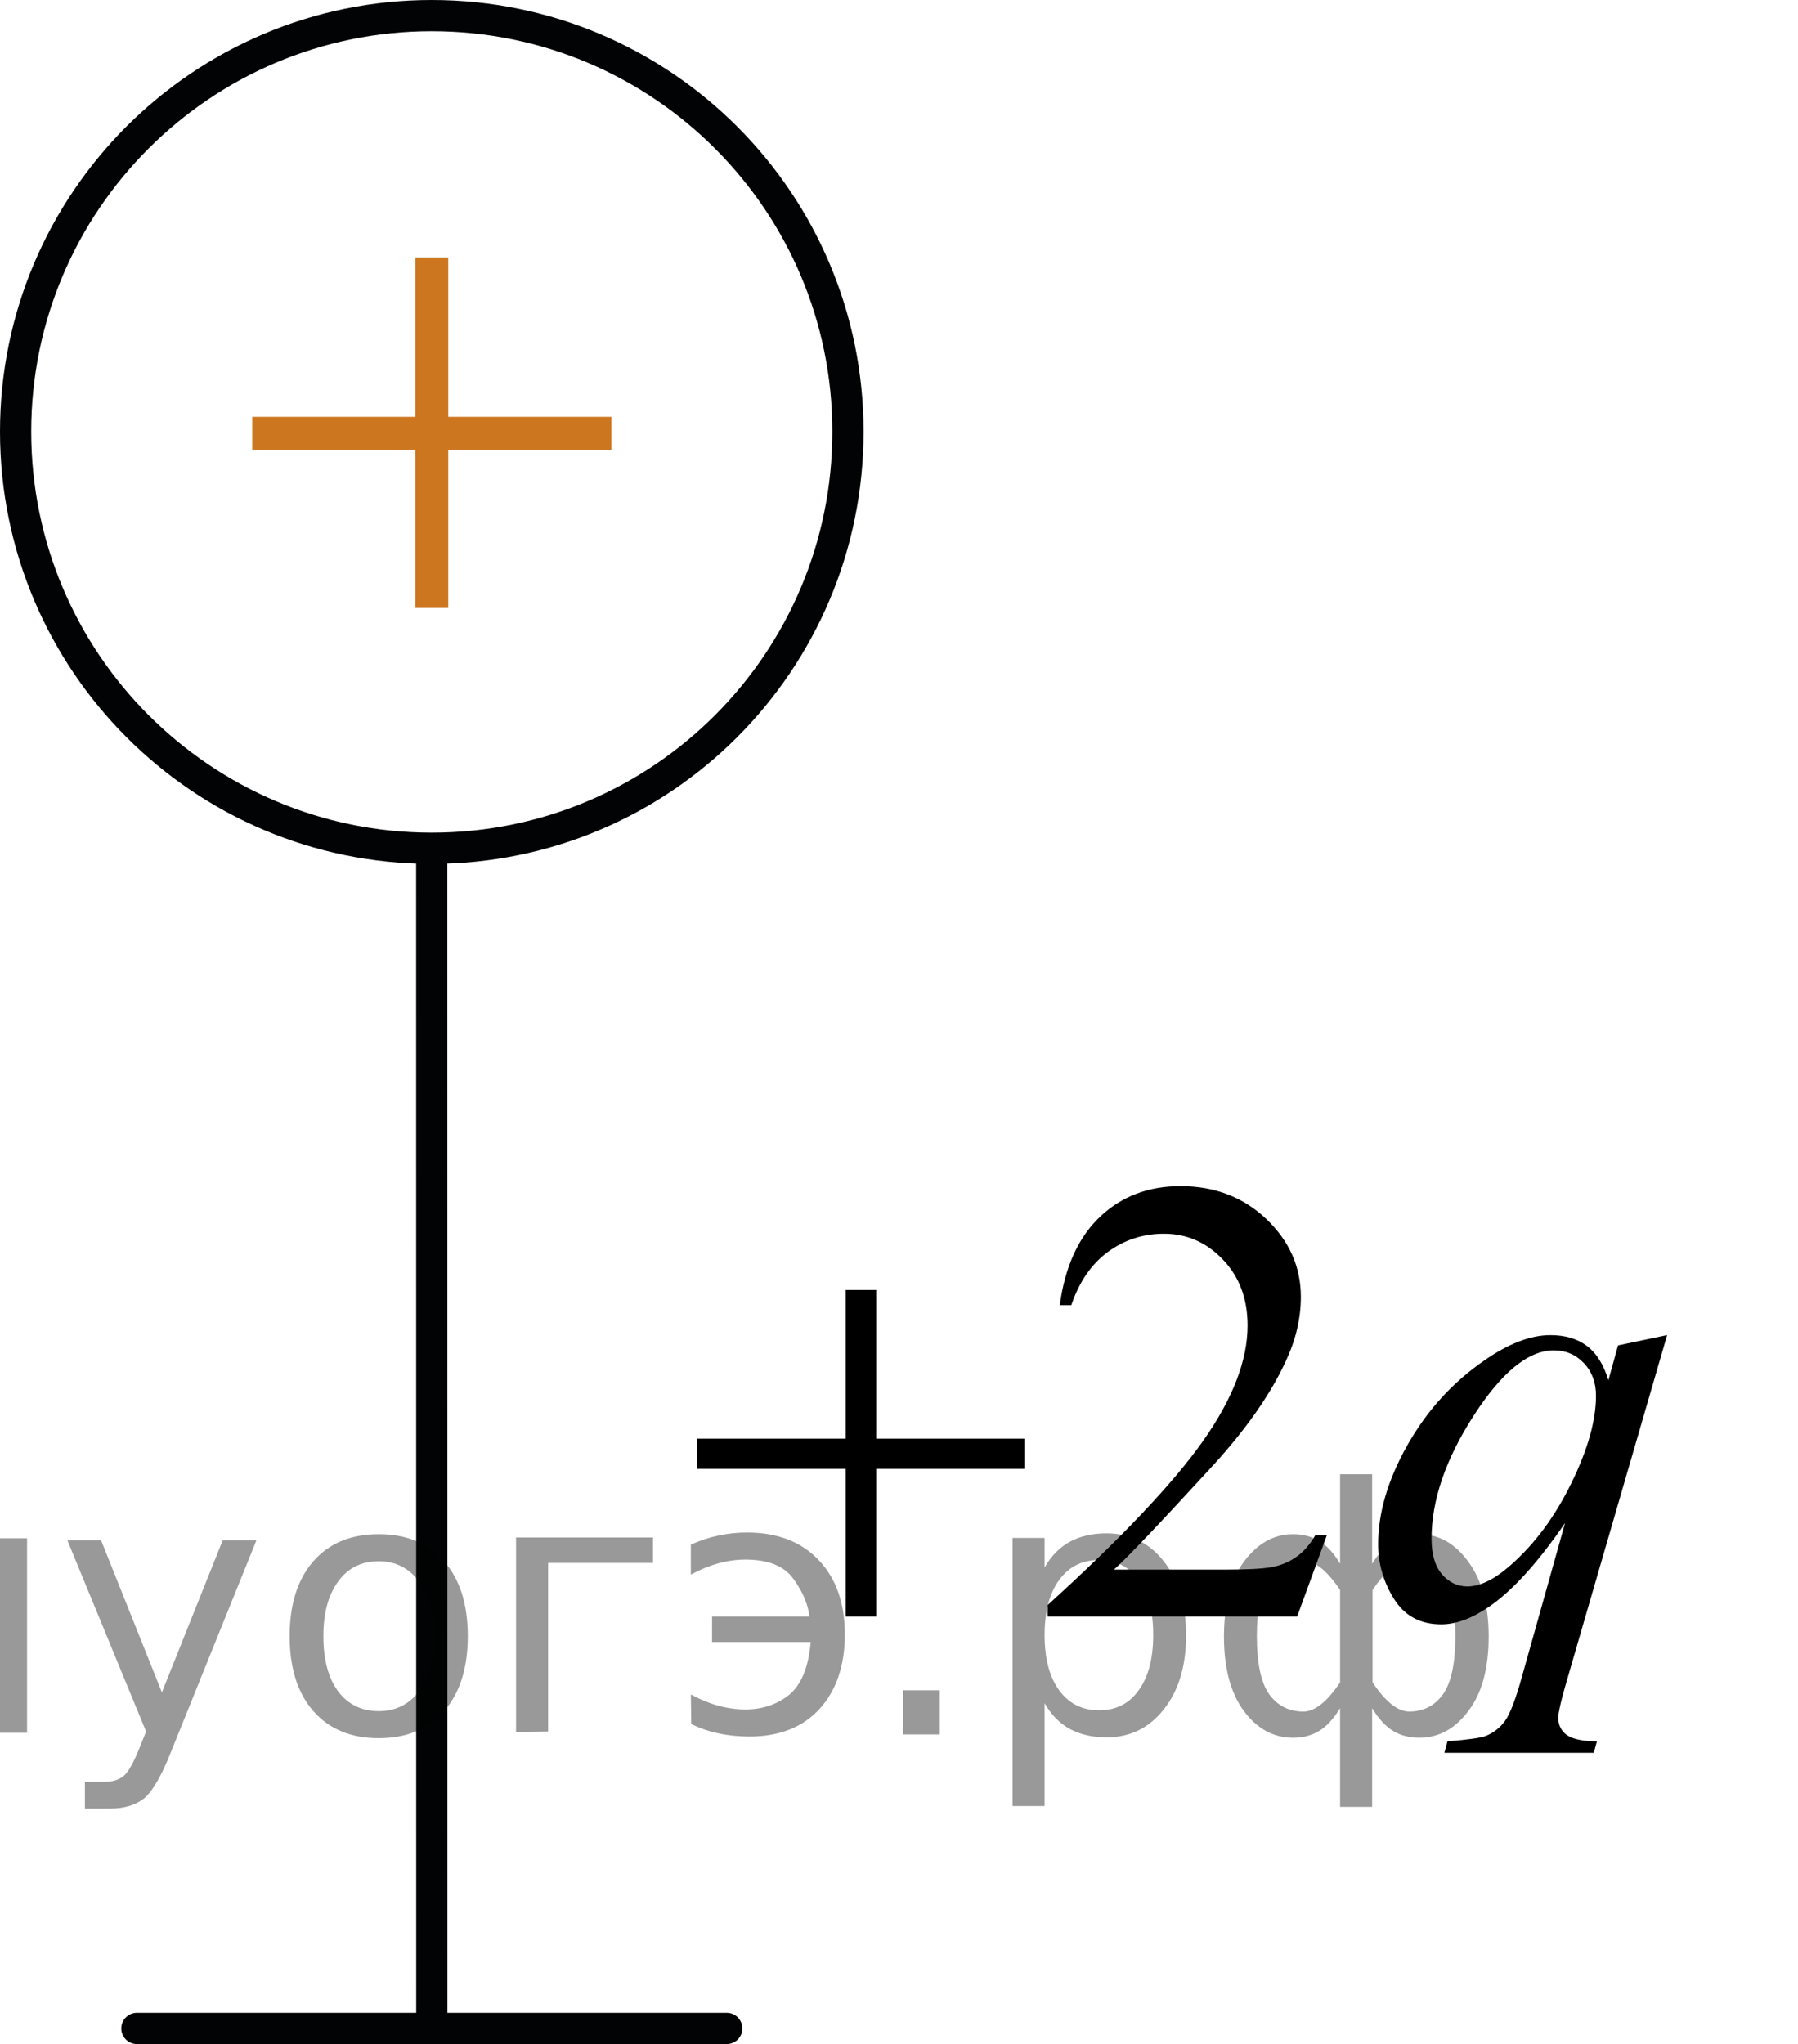 <?xml version="1.0" encoding="utf-8"?>
<!-- Generator: Adobe Illustrator 27.0.1, SVG Export Plug-In . SVG Version: 6.00 Build 0)  -->
<svg version="1.1" id="Слой_1" xmlns="http://www.w3.org/2000/svg" xmlns:xlink="http://www.w3.org/1999/xlink" x="0px" y="0px"
	 width="43.203px" height="49.097px" viewBox="0 0 43.203 49.097" enable-background="new 0 0 43.203 49.097"
	 xml:space="preserve">
<g>
	<g>
		
			<path fill="none" stroke="#020304" stroke-width="0.75" stroke-linecap="round" stroke-linejoin="round" stroke-miterlimit="8" d="
			M10.373,0.375c-5.521,0-9.998,4.479-9.998,9.991c0,5.523,4.479,10.009,9.998,10.009c5.521,0,10.002-4.476,10.002-10.009
			C20.374,4.854,15.901,0.375,10.373,0.375L10.373,0.375z"/>
	</g>
	
		<line fill="none" stroke="#020304" stroke-width="0.75" stroke-linecap="round" stroke-linejoin="round" stroke-miterlimit="8" x1="10.374" y1="20.627" x2="10.376" y2="48.722"/>
	
		<line fill="none" stroke="#020304" stroke-width="0.75" stroke-linecap="round" stroke-linejoin="round" stroke-miterlimit="8" x1="3.289" y1="48.722" x2="17.463" y2="48.722"/>
	<g>
		<rect x="6.06" y="10.012" fill="#CC761F" width="8.629" height="0.792"/>
		<rect x="9.978" y="6.183" fill="#CC761F" width="0.793" height="8.419"/>
	</g>
	<g>
		<g>
			<defs>
				<rect id="SVGID_1_" x="13.603" y="24.346" width="29.307" height="20.933"/>
			</defs>
			<clipPath id="SVGID_00000143586430837427493120000016812259072294670479_">
				<use xlink:href="#SVGID_1_"  overflow="visible"/>
			</clipPath>
			<g clip-path="url(#SVGID_00000143586430837427493120000016812259072294670479_)">
			</g>
		</g>
		<g>
			<defs>
				<polygon id="SVGID_00000130623507009022748440000012528773195045172617_" points="13.896,45.782 43.203,45.782 
					43.203,24.918 13.896,24.918 13.896,45.782 				"/>
			</defs>
			<clipPath id="SVGID_00000087414114167617618220000008120121857664808840_">
				<use xlink:href="#SVGID_00000130623507009022748440000012528773195045172617_"  overflow="visible"/>
			</clipPath>
			<g clip-path="url(#SVGID_00000087414114167617618220000008120121857664808840_)">
				<path d="M31.88,36.88l-0.712,1.95h-5.996v-0.276c1.764-1.603,3.006-2.914,3.726-3.93
					c0.719-1.016,1.079-1.944,1.079-2.786c0-0.643-0.197-1.171-0.593-1.584c-0.395-0.413-0.866-0.62-1.416-0.62
					c-0.5,0-0.948,0.145-1.346,0.436c-0.398,0.292-0.691,0.719-0.881,1.281h-0.277
					c0.125-0.921,0.446-1.628,0.963-2.121c0.518-0.493,1.163-0.74,1.938-0.74c0.824,0,1.513,0.265,2.064,0.792
					c0.553,0.528,0.828,1.15,0.828,1.868c0,0.513-0.119,1.025-0.359,1.539c-0.37,0.807-0.97,1.661-1.799,2.562
					c-1.244,1.355-2.022,2.171-2.331,2.45h2.653c0.539,0,0.918-0.019,1.136-0.06
					c0.217-0.04,0.413-0.121,0.588-0.243s0.327-0.295,0.457-0.519H31.88z"/>
			</g>
			<g clip-path="url(#SVGID_00000087414114167617618220000008120121857664808840_)">
				<path d="M40.058,32.069l-2.451,8.441c-0.11,0.389-0.165,0.638-0.165,0.747c0,0.115,0.029,0.213,0.086,0.295
					c0.058,0.083,0.137,0.144,0.236,0.184c0.155,0.06,0.357,0.09,0.607,0.09l-0.075,0.276H34.706l0.074-0.276
					c0.49-0.04,0.795-0.082,0.915-0.127c0.19-0.075,0.346-0.197,0.469-0.366c0.122-0.17,0.258-0.525,0.408-1.068
					l1.034-3.684c-0.659,0.962-1.274,1.637-1.844,2.024c-0.405,0.274-0.782,0.411-1.132,0.411
					c-0.5,0-0.877-0.202-1.132-0.608s-0.383-0.846-0.383-1.318c0-0.752,0.232-1.542,0.697-2.369
					c0.465-0.826,1.077-1.504,1.837-2.031c0.589-0.414,1.124-0.62,1.603-0.62c0.355,0,0.647,0.086,0.877,0.258
					c0.231,0.172,0.402,0.446,0.518,0.825l0.232-0.837L40.058,32.069z M38.349,33.525
					c0-0.318-0.098-0.58-0.292-0.784c-0.195-0.204-0.435-0.306-0.72-0.306c-0.61,0-1.252,0.522-1.927,1.568
					s-1.012,2.032-1.012,2.958c0,0.374,0.084,0.658,0.251,0.853c0.167,0.193,0.371,0.291,0.611,0.291
					c0.305,0,0.649-0.169,1.034-0.508c0.585-0.513,1.073-1.172,1.465-1.977
					C38.152,34.817,38.349,34.118,38.349,33.525z"/>
			</g>
			<g clip-path="url(#SVGID_00000087414114167617618220000008120121857664808840_)">
				<path d="M20.321,30.985h0.734v3.571h3.561v0.725h-3.561v3.549h-0.734v-3.549H16.746v-0.725h3.575V30.985z"/>
			</g>
		</g>
	</g>
</g>
<g style="stroke:none;fill:#000;fill-opacity:0.40"><path d="m -15.5,40.9 v 2.48 h -0.77 v -6.44 h 0.77 v 0.71 q 0.24,-0.42 0.61,-0.62 0.37,-0.20 0.88,-0.20 0.85,0 1.38,0.68 0.53,0.68 0.53,1.77 0,1.10 -0.53,1.77 -0.53,0.68 -1.38,0.68 -0.51,0 -0.88,-0.20 -0.37,-0.20 -0.61,-0.62 z m 2.61,-1.63 q 0,-0.85 -0.35,-1.32 -0.35,-0.48 -0.95,-0.48 -0.61,0 -0.96,0.48 -0.35,0.48 -0.35,1.32 0,0.85 0.35,1.33 0.35,0.48 0.96,0.48 0.61,0 0.95,-0.48 0.35,-0.48 0.35,-1.33 z"/><path d="m -6.9,39.1 v 0.38 h -3.52 q 0.05,0.79 0.47,1.21 0.43,0.41 1.19,0.41 0.44,0 0.85,-0.11 0.42,-0.11 0.82,-0.33 v 0.72 q -0.41,0.17 -0.85,0.27 -0.43,0.09 -0.88,0.09 -1.12,0 -1.77,-0.65 -0.65,-0.65 -0.65,-1.76 0,-1.15 0.62,-1.82 0.62,-0.68 1.67,-0.68 0.94,0 1.49,0.61 0.55,0.60 0.55,1.65 z m -0.77,-0.23 q -0.01,-0.63 -0.35,-1.00 -0.34,-0.38 -0.91,-0.38 -0.64,0 -1.03,0.36 -0.38,0.36 -0.44,1.02 z"/><path d="m -2.1,41.0 h 1.98 v -4.05 h 0.77 v 4.67 h -6.26 v -4.67 h 0.77 v 4.05 h 1.97 v -4.05 h 0.77 z"/><path d="m 4.1,42.1 q -0.33,0.83 -0.63,1.09 -0.31,0.25 -0.82,0.25 h -0.61 v -0.64 h 0.45 q 0.32,0 0.49,-0.15 0.17,-0.15 0.39,-0.71 l 0.14,-0.35 -1.89,-4.59 h 0.81 l 1.46,3.65 1.46,-3.65 h 0.81 z"/><path d="m 9.1,37.5 q -0.62,0 -0.97,0.48 -0.36,0.48 -0.36,1.32 0,0.84 0.35,1.32 0.36,0.48 0.98,0.48 0.61,0 0.97,-0.48 0.36,-0.48 0.36,-1.32 0,-0.83 -0.36,-1.31 -0.36,-0.49 -0.97,-0.49 z m 0,-0.65 q 1,0 1.57,0.65 0.57,0.65 0.57,1.80 0,1.15 -0.57,1.80 -0.57,0.65 -1.57,0.65 -1.00,0 -1.57,-0.65 -0.57,-0.65 -0.57,-1.80 0,-1.15 0.57,-1.80 0.57,-0.65 1.57,-0.65 z"/><path d="m 12.4,41.6 v -4.67 h 3.29 v 0.61 h -2.52 v 4.05 z"/><path d="m 16.6,40.7 q 0.66,0.36 1.31,0.36 0.61,0 1.05,-0.35 0.44,-0.36 0.52,-1.27 h -2.37 v -0.61 h 2.34 q -0.05,-0.44 -0.38,-0.90 -0.33,-0.47 -1.16,-0.47 -0.64,0 -1.31,0.36 v -0.72 q 0.65,-0.29 1.35,-0.29 1.09,0 1.72,0.66 0.63,0.66 0.63,1.79 0,1.12 -0.61,1.79 -0.61,0.66 -1.68,0.66 -0.79,0 -1.40,-0.30 z"/><path d="m 21.7,40.6 h 0.88 v 1.06 h -0.88 z"/><path d="m 25.1,40.9 v 2.48 h -0.77 v -6.44 h 0.77 v 0.71 q 0.24,-0.42 0.61,-0.62 0.37,-0.20 0.88,-0.20 0.85,0 1.38,0.68 0.53,0.68 0.53,1.77 0,1.10 -0.53,1.77 -0.53,0.68 -1.38,0.68 -0.51,0 -0.88,-0.20 -0.37,-0.20 -0.61,-0.62 z m 2.61,-1.63 q 0,-0.85 -0.35,-1.32 -0.35,-0.48 -0.95,-0.48 -0.61,0 -0.96,0.48 -0.35,0.48 -0.35,1.32 0,0.85 0.35,1.33 0.35,0.48 0.96,0.48 0.61,0 0.95,-0.48 0.35,-0.48 0.35,-1.33 z"/><path d="m 30.2,39.3 q 0,0.98 0.30,1.40 0.30,0.41 0.82,0.41 0.41,0 0.88,-0.70 v -2.22 q -0.47,-0.70 -0.88,-0.70 -0.51,0 -0.82,0.42 -0.30,0.41 -0.30,1.39 z m 2,4.10 v -2.37 q -0.24,0.39 -0.51,0.55 -0.27,0.16 -0.62,0.16 -0.70,0 -1.18,-0.64 -0.48,-0.65 -0.48,-1.79 0,-1.15 0.48,-1.80 0.49,-0.66 1.18,-0.66 0.35,0 0.62,0.16 0.28,0.16 0.51,0.55 v -2.15 h 0.77 v 2.15 q 0.24,-0.39 0.51,-0.55 0.28,-0.16 0.62,-0.16 0.70,0 1.18,0.66 0.49,0.66 0.49,1.80 0,1.15 -0.49,1.79 -0.48,0.64 -1.18,0.64 -0.35,0 -0.62,-0.16 -0.27,-0.16 -0.51,-0.55 v 2.37 z m 2.77,-4.10 q 0,-0.98 -0.30,-1.39 -0.30,-0.42 -0.81,-0.42 -0.41,0 -0.88,0.70 v 2.22 q 0.47,0.70 0.88,0.70 0.51,0 0.81,-0.41 0.30,-0.42 0.30,-1.40 z"/></g></svg>

<!--File created and owned by https://sdamgia.ru. Copying is prohibited. All rights reserved.-->
